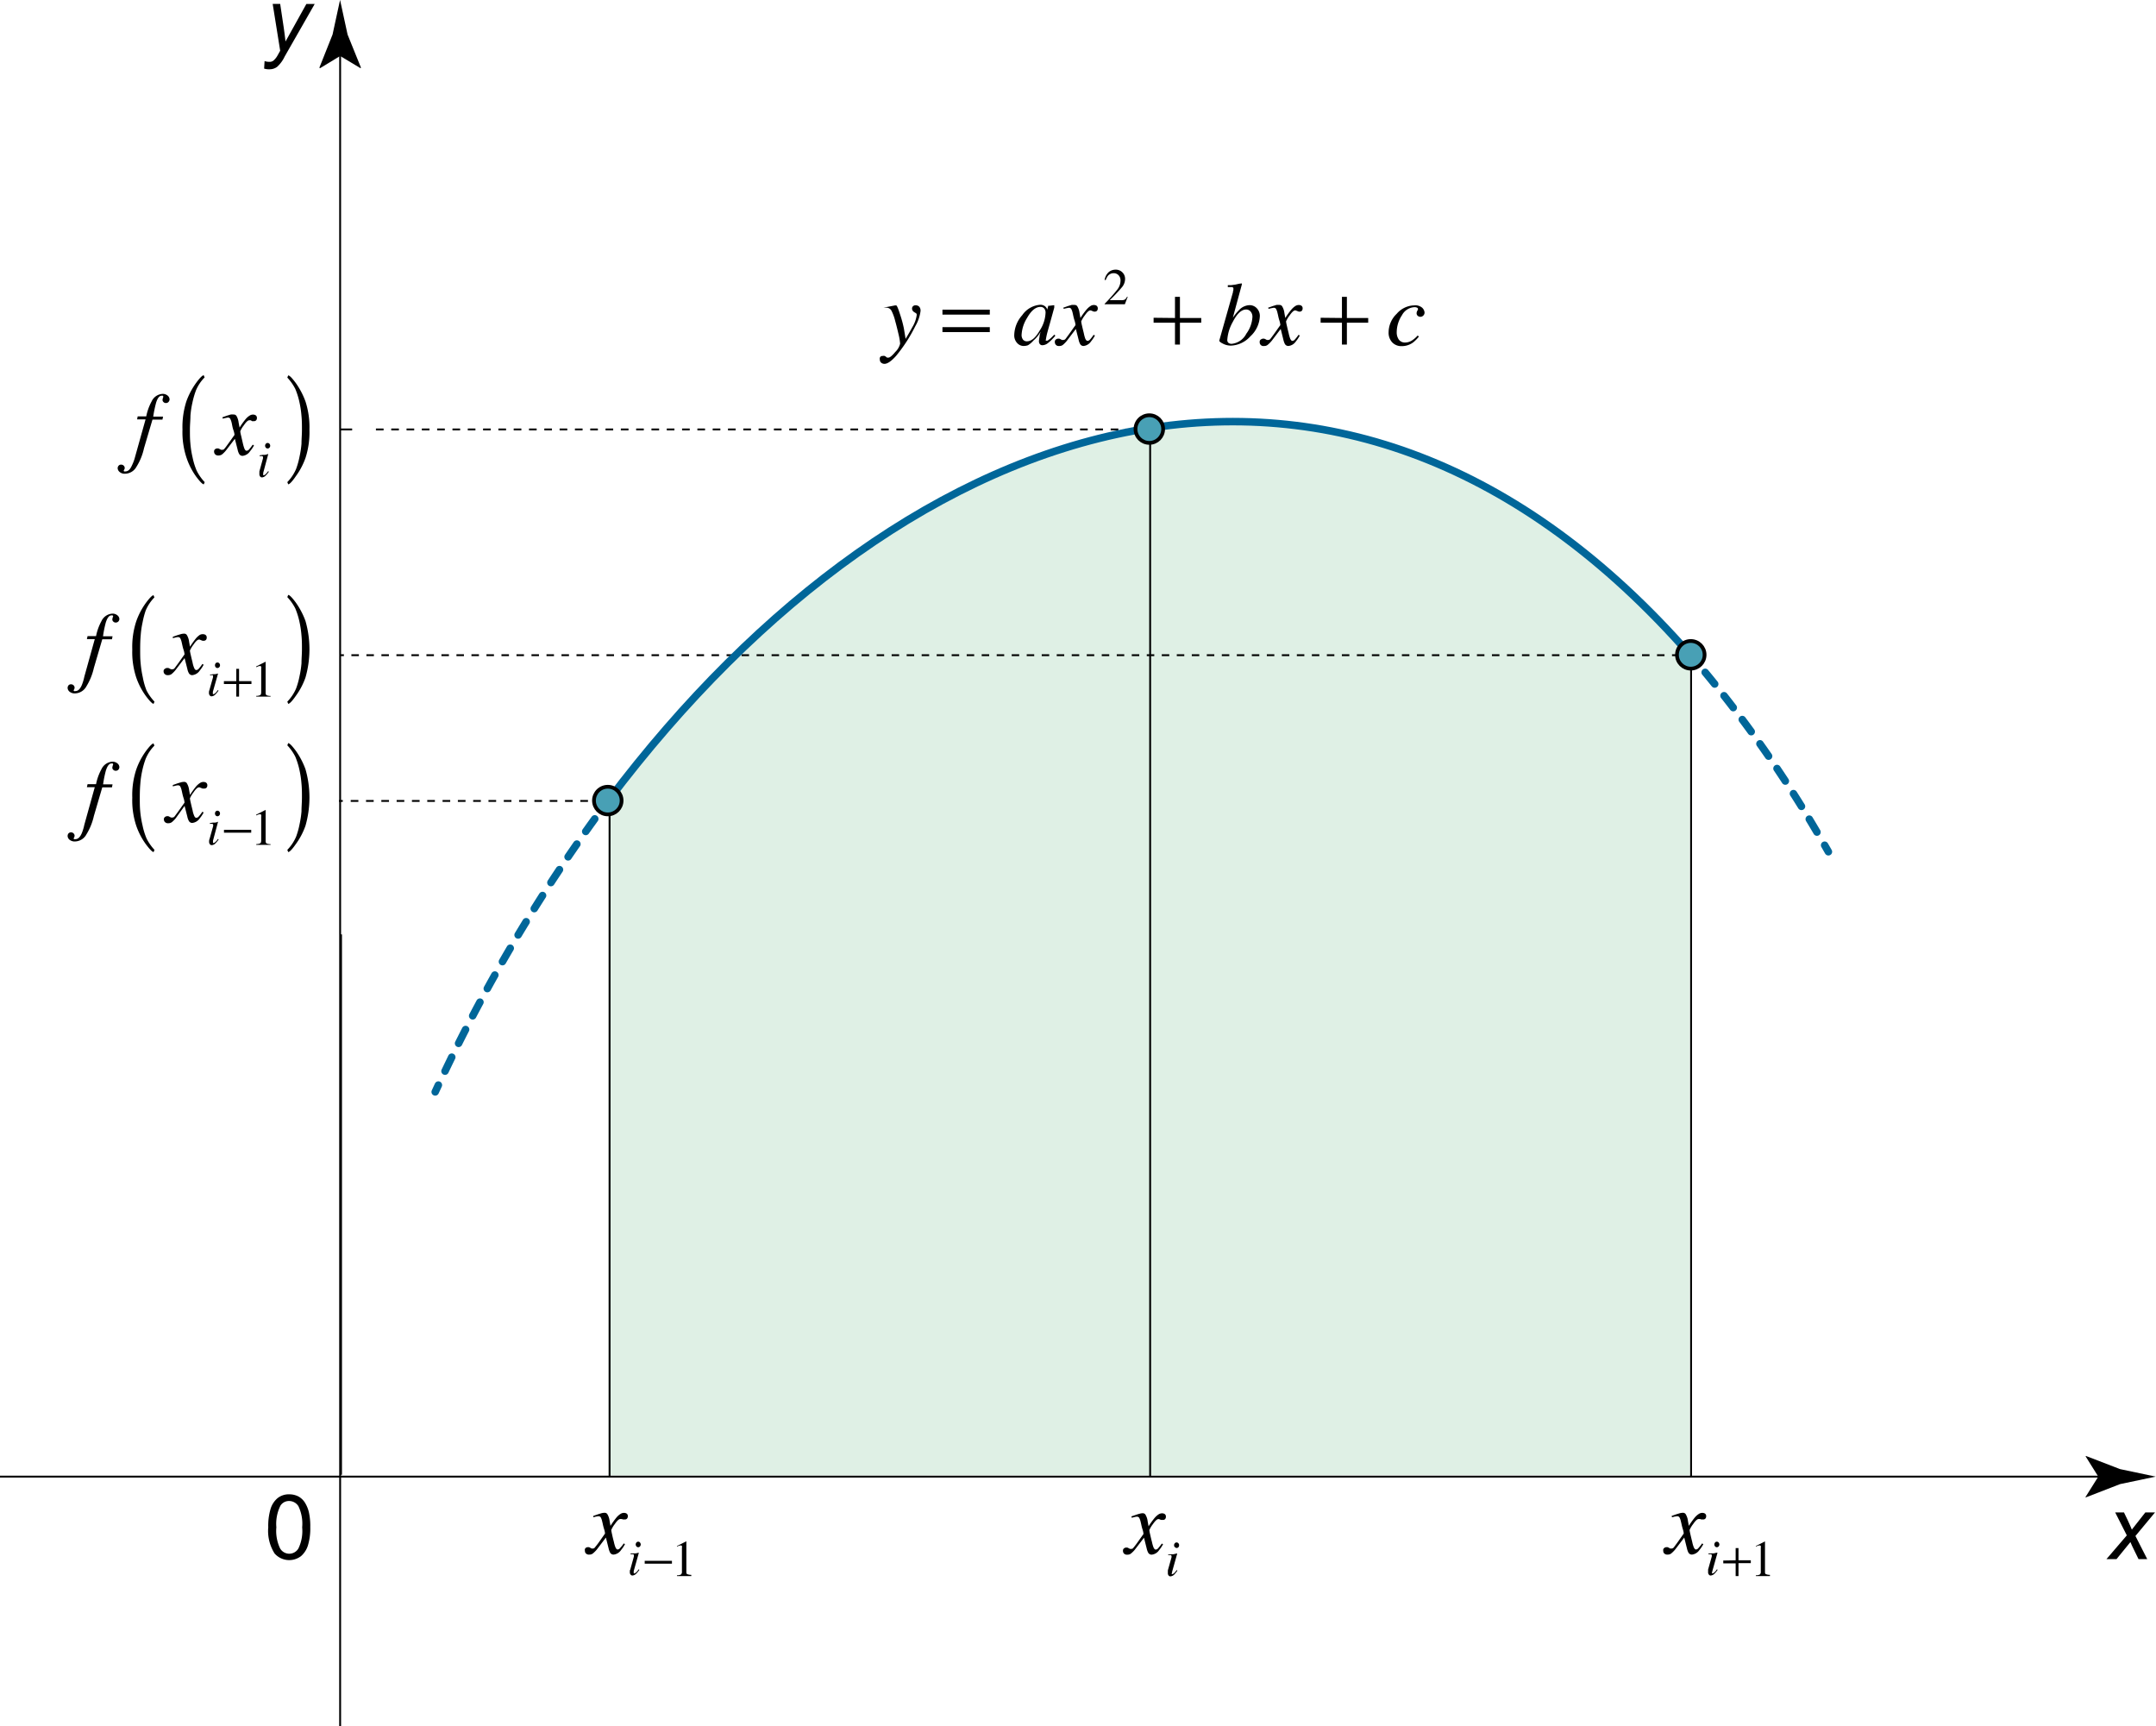 <svg id="Layer_1" data-name="Layer 1" xmlns="http://www.w3.org/2000/svg" viewBox="0 0 287.33 230"><defs><style>.cls-1{fill:#299951;opacity:0.15;isolation:isolate;}.cls-2{fill:#131312;}.cls-10,.cls-3,.cls-4,.cls-5,.cls-6,.cls-7,.cls-8,.cls-9{fill:none;}.cls-11,.cls-4,.cls-5,.cls-6,.cls-7{stroke:#000;}.cls-4,.cls-5,.cls-6,.cls-7{stroke-width:0.25px;}.cls-5,.cls-6,.cls-7{stroke-miterlimit:10;}.cls-6{stroke-dasharray:1.02 1.02;}.cls-7{stroke-dasharray:1 1;}.cls-10,.cls-8,.cls-9{stroke:#069;stroke-linecap:round;}.cls-9{stroke-dasharray:2 2;}.cls-10{stroke-dasharray:2.06 2.06;}.cls-11{fill:#48a0b5;stroke-width:0.5px;}</style></defs><path class="cls-1" d="M81.08,196.58V106.16l-.17.34C121.25,53,179.58,35.09,225.14,87.14l.06,0V196.54"/><path class="cls-2" d="M45.42,196.75"/><line class="cls-3" x1="72.33" y1="196.83" x2="73.33" y2="196.83"/><line class="cls-4" y1="196.75" x2="281.03" y2="196.75"/><path d="M279.64,196.75l-1.69-2.7L278,194l4.54,1.75,4.75,1-4.75,1L278,199.51l-.09,0Z"/><line class="cls-4" x1="45.33" y1="230" x2="45.33" y2="6.11"/><path d="M45.33,7.46,42.63,9.1,42.57,9l1.75-4.4c.34-1.54.67-3.07,1-4.61l1,4.61L48.1,9l-.05.09Z"/><path class="cls-5" d="M45.38,57.22h1.55"/><path class="cls-6" d="M50.1,57.22h100"/><path class="cls-5" d="M151.66,57.22h1.55"/><path class="cls-5" d="M45.45,196.5v-72"/><path class="cls-5" d="M81.24,196.75V106.32"/><path class="cls-5" d="M153.28,196.67V57"/><path class="cls-5" d="M225.37,196.71V87.32"/><path class="cls-5" d="M45.33,87.3h.5"/><path class="cls-7" d="M46.83,87.3H224.5"/><path class="cls-5" d="M225,87.3h.5"/><path class="cls-8" d="M225.3,87.31l.66.75"/><path class="cls-9" d="M227.25,89.59a161.52,161.52,0,0,1,15.41,22.16"/><path class="cls-8" d="M243.17,112.62c.16.29.33.58.5.87"/><path class="cls-8" d="M81.07,106.67c40.35-53.55,98.67-71.42,144.23-19.36"/><path class="cls-8" d="M58,145.49l.42-.91"/><path class="cls-10" d="M59.31,142.72a215.36,215.36,0,0,1,20.55-34.43"/><path class="cls-8" d="M80.47,107.47l.6-.8"/><circle class="cls-11" cx="153.17" cy="57.17" r="1.84"/><path class="cls-5" d="M45.17,106.72h.51"/><path class="cls-6" d="M46.74,106.72H80"/><path class="cls-5" d="M80.52,106.72H81"/><circle class="cls-11" cx="225.33" cy="87.25" r="1.84"/><circle class="cls-11" cx="81" cy="106.67" r="1.84"/><path d="M78.06,206.25a.46.46,0,0,1,.28-.1l.14,0a.71.71,0,0,1,.16.07l.2.11.08,0H79a.31.31,0,0,0,.22-.07s.19-.22.41-.51.47-.66,1-1.41c0,0,0-.23-.13-.63s-.17-.72-.25-1a1.83,1.83,0,0,0-.2-.55.37.37,0,0,0-.33-.13l-.32.05-.33.09,0-.18.65-.23.47-.14a1.81,1.81,0,0,1,.36-.05.44.44,0,0,1,.37.15,2.19,2.19,0,0,1,.32.92l.12.67a11.14,11.14,0,0,1,.82-1.14,2.38,2.38,0,0,1,.5-.44.86.86,0,0,1,.45-.15.73.73,0,0,1,.32.06.39.39,0,0,1,.22.4.45.45,0,0,1-.11.31.4.4,0,0,1-.29.11l-.12,0-.12,0-.16-.06-.12,0a.18.18,0,0,0-.09,0c-.17,0-.42.22-.73.68a3.31,3.31,0,0,0-.47.79,5.57,5.57,0,0,0,.11.57q.1.48.24,1a4.39,4.39,0,0,0,.2.7c.09.21.19.32.3.32a.44.44,0,0,0,.32-.18,5.41,5.41,0,0,0,.5-.63l.16.1a4.59,4.59,0,0,1-.52.78,1.35,1.35,0,0,1-1,.61.53.53,0,0,1-.47-.28,2.29,2.29,0,0,1-.19-.54l-.36-1.45-1.2,1.58A3.93,3.93,0,0,1,79,207a.77.77,0,0,1-.47.14.55.55,0,0,1-.51-.23.58.58,0,0,1-.07-.3A.34.34,0,0,1,78.06,206.25Z"/><path d="M85.14,206.9a0,0,0,0,1,0,0l-.68,2.42a.92.92,0,0,0,0,.23.29.29,0,0,0,0,.09.09.09,0,0,0,.08,0c.08,0,.18-.07.31-.2s.17-.2.27-.34l.09.07,0,0a3.32,3.32,0,0,1-.42.51.81.81,0,0,1-.51.25.29.29,0,0,1-.24-.13.4.4,0,0,1-.1-.28c0-.07,0-.13,0-.18s0-.12.06-.21l.48-1.74s0,0,0-.08a.13.13,0,0,0,0-.06q0-.13-.09-.15a1.33,1.33,0,0,0-.35,0v-.12l.4,0,.25,0a2.65,2.65,0,0,0,.3-.06A.42.42,0,0,1,85.14,206.9Zm-.32-.85a.39.39,0,0,1,0-.52.27.27,0,0,1,.23-.11.28.28,0,0,1,.24.11.39.39,0,0,1,0,.52.3.3,0,0,1-.24.11A.3.3,0,0,1,84.82,206.05Z"/><rect x="85.92" y="207.97" width="3.63" height="0.38"/><path d="M91.47,205.34s0,0,0,0v4.08c0,.17,0,.28.14.33a1.3,1.3,0,0,0,.52.09V210H90.22v-.1a1.12,1.12,0,0,0,.54-.11.5.5,0,0,0,.12-.4v-3.14a.52.52,0,0,0,0-.24c0-.06-.08-.09-.17-.09a.8.8,0,0,0-.23.05,1.56,1.56,0,0,0-.26.11V206l1.24-.63h0Z"/><path d="M15.79,102.54a.47.47,0,0,1-.36.16.43.43,0,0,1-.33-.13.38.38,0,0,1-.13-.3,1.52,1.52,0,0,1,.11-.4.17.17,0,0,0-.07-.14.3.3,0,0,0-.16,0c-.3,0-.54.32-.74.94a14.69,14.69,0,0,0-.37,1.84H15l-.08.4H13.63l-1.12,3.82a8,8,0,0,1-1,2.46,1.78,1.78,0,0,1-1.53.93,1.07,1.07,0,0,1-.7-.22.69.69,0,0,1-.27-.51.57.57,0,0,1,.11-.33.41.41,0,0,1,.34-.15.45.45,0,0,1,.34.13.43.43,0,0,1,.14.32.49.49,0,0,1-.06.22.37.37,0,0,0-.06.15.09.09,0,0,0,.06.08.34.34,0,0,0,.18,0c.33,0,.61-.26.84-.79a6.53,6.53,0,0,0,.34-1.13l1.39-5H11.58l.09-.4H12.8a7,7,0,0,1,.72-2,1.72,1.72,0,0,1,1.47-1,1,1,0,0,1,.66.23.66.66,0,0,1,.26.52A.6.6,0,0,1,15.79,102.54Z"/><path d="M22,108.85a.48.48,0,0,1,.29-.1l.14,0,.15.07.21.11a.13.13,0,0,0,.08,0h.08a.32.32,0,0,0,.23-.07c.05,0,.19-.22.41-.51s.47-.66,1-1.4c0,0,0-.24-.13-.63s-.18-.73-.25-1a2,2,0,0,0-.2-.55.37.37,0,0,0-.33-.13,1.73,1.73,0,0,0-.32.06l-.33.08,0-.18.65-.23.47-.14a1.81,1.81,0,0,1,.36-.05.44.44,0,0,1,.37.15,2.19,2.19,0,0,1,.32.92l.12.67a11.14,11.14,0,0,1,.82-1.14,2.38,2.38,0,0,1,.5-.44.8.8,0,0,1,.44-.15.78.78,0,0,1,.33.06.41.41,0,0,1,.22.4.43.43,0,0,1-.11.31.42.42,0,0,1-.29.11H27l-.13-.05-.15-.06-.12-.05a.18.18,0,0,0-.09,0c-.17,0-.42.22-.73.68a3.54,3.54,0,0,0-.47.79,5.08,5.08,0,0,0,.11.57q.11.48.24,1a3.32,3.32,0,0,0,.2.7c.08.22.19.32.3.32a.46.46,0,0,0,.32-.17,5.77,5.77,0,0,0,.49-.64l.17.1a4.59,4.59,0,0,1-.52.78,1.37,1.37,0,0,1-1,.61.51.51,0,0,1-.46-.28,1.91,1.91,0,0,1-.19-.54l-.37-1.45L23.44,109a3.49,3.49,0,0,1-.54.55.79.79,0,0,1-.47.14.55.55,0,0,1-.51-.23.58.58,0,0,1-.08-.3A.36.36,0,0,1,22,108.85Z"/><path d="M29.06,109.5s0,0,0,0L28.39,112a1.3,1.3,0,0,0,0,.23.15.15,0,0,0,0,.09.09.09,0,0,0,.08,0c.08,0,.18-.07.31-.2s.16-.19.27-.34l.09.07,0,0a3.32,3.32,0,0,1-.42.51.76.76,0,0,1-.51.25.27.27,0,0,1-.24-.13.4.4,0,0,1-.1-.28.81.81,0,0,1,0-.17s0-.12.05-.22l.49-1.74s0,0,0-.07a.2.2,0,0,0,0-.07.14.14,0,0,0-.09-.15,1.33,1.33,0,0,0-.35,0v-.11l.4-.06.24,0a1.55,1.55,0,0,0,.31-.06C29,109.5,29.05,109.49,29.06,109.5Zm-.32-.85a.42.42,0,0,1,0-.52.32.32,0,0,1,.48,0,.35.35,0,0,1,.1.26.34.34,0,0,1-.1.26.32.32,0,0,1-.48,0Z"/><rect x="29.85" y="110.57" width="3.63" height="0.38"/><path d="M35.4,107.94v4.12c0,.17.05.29.14.33a1.38,1.38,0,0,0,.52.09v.09H34.15v-.1a1.15,1.15,0,0,0,.54-.11c.08-.06.12-.19.12-.4v-3.13a.54.54,0,0,0,0-.25.18.18,0,0,0-.18-.09.82.82,0,0,0-.22.05l-.27.11v-.1l1.25-.63h0Z"/><path d="M20.59,113.24l-.12.29c-.16,0-.5-.34-1-1a9.34,9.34,0,0,1-1.3-2.47,10.7,10.7,0,0,1-.54-3.76,10.9,10.9,0,0,1,.53-3.77,9.51,9.51,0,0,1,1.3-2.47c.51-.68.84-1,1-1l.12.29a5.55,5.55,0,0,0-1.16,1.74,11,11,0,0,0-.47,1.64,11.63,11.63,0,0,0-.25,1.73c-.05.55-.07,1.16-.07,1.85s0,1.22.06,1.82A13.87,13.87,0,0,0,19,110a9.05,9.05,0,0,0,.54,1.74A6.48,6.48,0,0,0,20.59,113.24Z"/><path d="M38.41,113.53l-.12-.29a5.75,5.75,0,0,0,1.17-1.75,10.37,10.37,0,0,0,.46-1.65,12.84,12.84,0,0,0,.26-1.72c0-.6.06-1.22.06-1.85s0-1.21-.06-1.83a13,13,0,0,0-.28-1.88,10,10,0,0,0-.55-1.75,6.56,6.56,0,0,0-1.06-1.5l.12-.29c.17,0,.5.33,1,1a10.28,10.28,0,0,1,1.3,2.47,13.67,13.67,0,0,1,0,7.54,9.43,9.43,0,0,1-1.3,2.46C38.92,113.19,38.58,113.53,38.41,113.53Z"/><path d="M149.81,206.3a.53.53,0,0,1,.28-.1l.14,0,.16.07.2.11.08,0h.09a.31.31,0,0,0,.22-.07c.05-.05.19-.22.41-.51s.47-.66,1-1.4c0,0,0-.24-.13-.63s-.17-.73-.25-1a2,2,0,0,0-.2-.55.37.37,0,0,0-.33-.13,1.73,1.73,0,0,0-.32.06l-.33.08-.05-.18.65-.22a4,4,0,0,1,.47-.14,1.34,1.34,0,0,1,.36-.06.44.44,0,0,1,.37.15,2.25,2.25,0,0,1,.32.93l.12.66a10.73,10.73,0,0,1,.82-1.13,2.47,2.47,0,0,1,.5-.45.86.86,0,0,1,.45-.15.73.73,0,0,1,.32.06.4.4,0,0,1,.22.4.43.43,0,0,1-.11.31.36.36,0,0,1-.29.11h-.12l-.12,0-.16-.06-.12-.05-.09,0c-.17,0-.42.23-.73.68a3.54,3.54,0,0,0-.47.79,5.08,5.08,0,0,0,.11.57c.07.32.15.67.24,1a4.61,4.61,0,0,0,.2.71c.09.21.19.31.3.31a.43.43,0,0,0,.32-.17c.11-.12.28-.33.5-.63l.16.09a4.59,4.59,0,0,1-.52.78,1.35,1.35,0,0,1-1,.61.53.53,0,0,1-.47-.28,2.29,2.29,0,0,1-.19-.54l-.36-1.44-1.2,1.57a3.43,3.43,0,0,1-.55.55.71.71,0,0,1-.47.14.53.53,0,0,1-.51-.23.54.54,0,0,1-.07-.29A.36.36,0,0,1,149.81,206.3Z"/><path d="M156.89,207a0,0,0,0,1,0,0l-.68,2.42c0,.13-.05.21-.05.23a.24.24,0,0,0,0,.09s0,0,.08,0,.18-.07.31-.2a3.09,3.09,0,0,0,.27-.34l.09.08,0,0a4.16,4.16,0,0,1-.42.52.79.79,0,0,1-.51.24.29.29,0,0,1-.24-.12.43.43,0,0,1-.1-.29c0-.07,0-.12,0-.17s0-.12,0-.22l.49-1.74s0-.05,0-.07a.17.17,0,0,0,0-.07.14.14,0,0,0-.09-.15,1.33,1.33,0,0,0-.35,0v-.11l.4,0,.25,0,.3-.06A.55.55,0,0,1,156.89,207Zm-.32-.84a.37.37,0,0,1-.1-.26.36.36,0,0,1,.1-.27.3.3,0,0,1,.23-.11.32.32,0,0,1,.24.11.36.36,0,0,1,.1.27.35.35,0,0,1-.1.26.31.31,0,0,1-.24.1A.29.29,0,0,1,156.57,206.11Z"/><path d="M22.47,53.54a.43.43,0,0,1-.35.16.42.42,0,0,1-.33-.13.38.38,0,0,1-.13-.3,1.52,1.52,0,0,1,.11-.4.19.19,0,0,0-.08-.14.25.25,0,0,0-.16,0c-.29,0-.54.32-.73.94a16.26,16.26,0,0,0-.38,1.84h1.31l-.08.4H20.32l-1.13,3.82a7.75,7.75,0,0,1-1,2.46,1.78,1.78,0,0,1-1.53.93,1,1,0,0,1-.7-.22.7.7,0,0,1-.28-.51.52.52,0,0,1,.12-.33.41.41,0,0,1,.34-.15.47.47,0,0,1,.34.13.43.43,0,0,1,.14.32.4.4,0,0,1-.07.22.37.37,0,0,0-.06.15s0,.06.07.08a.31.31,0,0,0,.17,0c.34,0,.62-.26.85-.79A5.84,5.84,0,0,0,18,60.88l1.4-5H18.27l.08-.4h1.14a7,7,0,0,1,.72-2,1.71,1.71,0,0,1,1.46-1,1,1,0,0,1,.67.23.69.69,0,0,1,.26.52A.55.55,0,0,1,22.47,53.54Z"/><path d="M28.67,59.85a.48.48,0,0,1,.29-.1l.14,0,.15.07.21.11a.11.11,0,0,0,.08,0h.08a.33.33,0,0,0,.23-.07,5.61,5.61,0,0,0,.4-.51c.15-.2.48-.66,1-1.4,0,0,0-.24-.14-.63s-.17-.73-.24-1a2.34,2.34,0,0,0-.2-.55.37.37,0,0,0-.33-.13l-.32.06-.33.08-.05-.18.65-.23.46-.14a2,2,0,0,1,.37,0,.45.45,0,0,1,.37.15,2.21,2.21,0,0,1,.31.92l.13.67a9.76,9.76,0,0,1,.82-1.14,2.16,2.16,0,0,1,.5-.44.8.8,0,0,1,.44-.15.73.73,0,0,1,.32.06.4.4,0,0,1,.23.4.43.43,0,0,1-.11.31.42.42,0,0,1-.29.11h-.12l-.13,0L33.43,56l-.12,0a.18.18,0,0,0-.09,0c-.18,0-.42.22-.73.68a3.13,3.13,0,0,0-.47.79,3.37,3.37,0,0,0,.11.57l.23,1a5.31,5.31,0,0,0,.2.7c.09.22.19.32.31.32a.48.48,0,0,0,.32-.17,7.38,7.38,0,0,0,.49-.64l.17.1a4.59,4.59,0,0,1-.53.78,1.35,1.35,0,0,1-1,.61.51.51,0,0,1-.46-.28,1.91,1.91,0,0,1-.19-.54l-.37-1.45L30.13,60a3.49,3.49,0,0,1-.54.55.82.82,0,0,1-.47.14.55.55,0,0,1-.51-.23.58.58,0,0,1-.08-.3A.36.36,0,0,1,28.67,59.85Z"/><path d="M35.75,60.5l0,0L35.08,63a2,2,0,0,0,0,.23.16.16,0,0,0,0,.09.08.08,0,0,0,.08,0c.08,0,.18-.07.3-.2a3,3,0,0,0,.28-.34l.09.07,0,0a3.32,3.32,0,0,1-.42.51.73.73,0,0,1-.5.25.3.3,0,0,1-.25-.13.45.45,0,0,1-.09-.28.81.81,0,0,1,0-.17s0-.12,0-.22l.48-1.74a.25.25,0,0,0,0-.07s0,0,0-.07a.14.14,0,0,0-.09-.15,1.37,1.37,0,0,0-.36,0v-.11l.41-.06.24,0a1.55,1.55,0,0,0,.31-.06A.38.38,0,0,1,35.75,60.5Zm-.32-.85a.39.39,0,0,1,0-.52.32.32,0,0,1,.48,0,.4.4,0,0,1,.1.26.38.38,0,0,1-.1.26.32.32,0,0,1-.48,0Z"/><path d="M27.28,64.24l-.12.29c-.17,0-.5-.34-1-1A9.34,9.34,0,0,1,24.86,61a10.7,10.7,0,0,1-.54-3.76,11.17,11.17,0,0,1,.52-3.77A9.85,9.85,0,0,1,26.15,51c.5-.68.84-1,1-1l.12.29a5.37,5.37,0,0,0-1.16,1.74,11,11,0,0,0-.47,1.64,11.72,11.72,0,0,0-.26,1.73c0,.55-.07,1.16-.07,1.85s0,1.22.06,1.82a12.68,12.68,0,0,0,.3,1.9,9.05,9.05,0,0,0,.54,1.74A6.19,6.19,0,0,0,27.28,64.24Z"/><path d="M38.41,64.53l-.12-.29a5.75,5.75,0,0,0,1.17-1.75,10.37,10.37,0,0,0,.46-1.65,12.84,12.84,0,0,0,.26-1.72c0-.6.06-1.22.06-1.85s0-1.21-.06-1.83a13,13,0,0,0-.28-1.88,10,10,0,0,0-.55-1.75,6.56,6.56,0,0,0-1.06-1.5l.12-.29c.17,0,.5.33,1,1a10.28,10.28,0,0,1,1.3,2.47,11.14,11.14,0,0,1,.53,3.77A11.14,11.14,0,0,1,40.72,61a9.43,9.43,0,0,1-1.3,2.46C38.92,64.19,38.58,64.53,38.41,64.53Z"/><path d="M221.81,206.25a.46.46,0,0,1,.28-.1l.14,0a.71.71,0,0,1,.16.07l.2.11.08,0h.09a.31.31,0,0,0,.22-.07c.05,0,.19-.22.41-.51s.47-.66,1-1.41c0,0,0-.23-.13-.63s-.17-.72-.25-1a1.83,1.83,0,0,0-.2-.55.37.37,0,0,0-.33-.13l-.32.05-.33.09-.05-.18.65-.23.47-.14a1.81,1.81,0,0,1,.36-.05.44.44,0,0,1,.37.15,2.19,2.19,0,0,1,.32.92l.12.67a11.14,11.14,0,0,1,.82-1.14,2.38,2.38,0,0,1,.5-.44.86.86,0,0,1,.45-.15.73.73,0,0,1,.32.06.39.39,0,0,1,.22.4.45.45,0,0,1-.11.31.4.4,0,0,1-.29.11l-.12,0-.12,0-.16-.06-.12,0a.18.18,0,0,0-.09,0c-.17,0-.42.22-.73.68a3.31,3.31,0,0,0-.47.79,5.57,5.57,0,0,0,.11.57q.11.48.24,1a4.39,4.39,0,0,0,.2.7c.09.21.19.32.3.32a.44.44,0,0,0,.32-.18,5.41,5.41,0,0,0,.5-.63l.16.1a4.59,4.59,0,0,1-.52.78,1.37,1.37,0,0,1-1,.61.53.53,0,0,1-.47-.28,2.29,2.29,0,0,1-.19-.54l-.36-1.45-1.2,1.58a3.93,3.93,0,0,1-.55.55.77.77,0,0,1-.47.14.55.55,0,0,1-.51-.23.58.58,0,0,1-.07-.3A.34.34,0,0,1,221.81,206.25Z"/><path d="M228.89,206.9a0,0,0,0,1,0,0l-.68,2.42a2,2,0,0,0-.05.23.29.29,0,0,0,0,.09.09.09,0,0,0,.08,0c.08,0,.18-.07.31-.2s.17-.2.27-.34l.09.07,0,0a3.32,3.32,0,0,1-.42.51.81.81,0,0,1-.51.25.29.29,0,0,1-.24-.13.4.4,0,0,1-.1-.28c0-.07,0-.13,0-.18l0-.21.49-1.74s0,0,0-.08a.13.13,0,0,0,0-.06q0-.13-.09-.15a1.33,1.33,0,0,0-.35,0v-.12l.4,0,.25,0a2.65,2.65,0,0,0,.3-.06A.42.42,0,0,1,228.89,206.9Zm-.32-.85a.39.39,0,0,1,0-.52.27.27,0,0,1,.23-.11.29.29,0,0,1,.24.11.39.39,0,0,1,0,.52.32.32,0,0,1-.24.11A.3.3,0,0,1,228.57,206.05Z"/><path d="M231.31,207.9v-1.63h.38v1.63h1.64v.38h-1.64V210h-.38v-1.69h-1.65v-.38Z"/><path d="M235.22,205.34s0,0,0,0v4.08c0,.17,0,.28.14.33a1.3,1.3,0,0,0,.52.09V210H234v-.1a1.12,1.12,0,0,0,.54-.11.5.5,0,0,0,.12-.4v-3.14a.52.52,0,0,0,0-.24c0-.06-.08-.09-.17-.09a.8.8,0,0,0-.23.05,1.56,1.56,0,0,0-.26.11V206l1.24-.63h0Z"/><path d="M15.79,82.79a.47.47,0,0,1-.36.16.43.43,0,0,1-.33-.13.38.38,0,0,1-.13-.3,1.52,1.52,0,0,1,.11-.4A.17.17,0,0,0,15,82a.3.3,0,0,0-.16,0c-.3,0-.54.32-.74.94a14.69,14.69,0,0,0-.37,1.84H15l-.08.4H13.63l-1.12,3.82a8,8,0,0,1-1,2.46,1.78,1.78,0,0,1-1.53.93,1.07,1.07,0,0,1-.7-.22.69.69,0,0,1-.27-.51.57.57,0,0,1,.11-.33.41.41,0,0,1,.34-.15.45.45,0,0,1,.34.13.43.43,0,0,1,.14.32.49.49,0,0,1-.06.22.37.37,0,0,0-.06.15.09.09,0,0,0,.06.08.34.34,0,0,0,.18,0c.33,0,.61-.26.84-.79a6.53,6.53,0,0,0,.34-1.13l1.39-5H11.58l.09-.4H12.8a7,7,0,0,1,.72-2,1.72,1.72,0,0,1,1.47-1,1,1,0,0,1,.66.23.66.66,0,0,1,.26.52A.6.6,0,0,1,15.79,82.79Z"/><path d="M22,89.1a.48.48,0,0,1,.29-.1l.14,0,.15.07.21.11a.13.13,0,0,0,.08,0h.08a.32.32,0,0,0,.23-.07c.05,0,.19-.22.41-.51s.47-.66,1-1.4c0,0,0-.24-.13-.63s-.18-.73-.25-1a2,2,0,0,0-.2-.55.37.37,0,0,0-.33-.13,1.73,1.73,0,0,0-.32.06l-.33.08,0-.18.65-.23.47-.14a1.81,1.81,0,0,1,.36-.05.44.44,0,0,1,.37.15,2.19,2.19,0,0,1,.32.92l.12.67a11.14,11.14,0,0,1,.82-1.14,2.38,2.38,0,0,1,.5-.44A.8.8,0,0,1,27,84.5a.78.78,0,0,1,.33.06.41.41,0,0,1,.22.4.43.43,0,0,1-.11.31.42.42,0,0,1-.29.11H27l-.13-.05-.15-.06-.12-.05a.18.18,0,0,0-.09,0c-.17,0-.42.22-.73.68a3.54,3.54,0,0,0-.47.79,5.08,5.08,0,0,0,.11.57q.11.48.24,1a3.32,3.32,0,0,0,.2.7c.08.22.19.32.3.32a.46.46,0,0,0,.32-.17,5.77,5.77,0,0,0,.49-.64l.17.1a4.59,4.59,0,0,1-.52.78,1.37,1.37,0,0,1-1,.61.51.51,0,0,1-.46-.28,1.91,1.91,0,0,1-.19-.54l-.37-1.45-1.2,1.58a3.49,3.49,0,0,1-.54.55.79.79,0,0,1-.47.14.55.55,0,0,1-.51-.23.58.58,0,0,1-.08-.3A.36.36,0,0,1,22,89.1Z"/><path d="M29.06,89.75s0,0,0,0l-.69,2.42a1.3,1.3,0,0,0,0,.23.15.15,0,0,0,0,.09.09.09,0,0,0,.08,0c.08,0,.18-.07.31-.2s.16-.19.27-.34l.09.07,0,0a3.32,3.32,0,0,1-.42.51.76.76,0,0,1-.51.25.27.27,0,0,1-.24-.13.4.4,0,0,1-.1-.28.81.81,0,0,1,0-.17s0-.12.05-.22l.49-1.74s0,0,0-.07a.2.2,0,0,0,0-.07.14.14,0,0,0-.09-.15A1.33,1.33,0,0,0,28,90v-.11l.4-.06.24,0a1.55,1.55,0,0,0,.31-.06C29,89.75,29.05,89.74,29.06,89.75Zm-.32-.85a.42.42,0,0,1,0-.52.32.32,0,0,1,.48,0,.35.35,0,0,1,.1.26.34.34,0,0,1-.1.26.32.32,0,0,1-.48,0Z"/><path d="M31.49,90.76V89.12h.37v1.64h1.65v.38H31.86v1.68h-.37V91.14H29.84v-.38Z"/><path d="M35.4,88.19v4.12c0,.17.05.29.14.33a1.38,1.38,0,0,0,.52.09v.09H34.15v-.1a1.15,1.15,0,0,0,.54-.11c.08-.06.12-.19.12-.4V89.08a.54.54,0,0,0,0-.25.18.18,0,0,0-.18-.09.82.82,0,0,0-.22.05l-.27.11v-.1l1.25-.63h0Z"/><path d="M20.59,93.49l-.12.29c-.16,0-.5-.34-1-1a9.34,9.34,0,0,1-1.3-2.47,10.7,10.7,0,0,1-.54-3.76,10.9,10.9,0,0,1,.53-3.77,9.51,9.51,0,0,1,1.3-2.47c.51-.68.84-1,1-1l.12.29a5.55,5.55,0,0,0-1.16,1.74A11,11,0,0,0,19,82.94a11.63,11.63,0,0,0-.25,1.73c-.05.55-.07,1.16-.07,1.85s0,1.22.06,1.82a13.87,13.87,0,0,0,.29,1.9A9.05,9.05,0,0,0,19.53,92,6.48,6.48,0,0,0,20.59,93.49Z"/><path d="M38.41,93.78l-.12-.29a5.75,5.75,0,0,0,1.17-1.75,10.37,10.37,0,0,0,.46-1.65,12.84,12.84,0,0,0,.26-1.72c0-.6.06-1.22.06-1.85s0-1.21-.06-1.83a13,13,0,0,0-.28-1.88,10,10,0,0,0-.55-1.75,6.56,6.56,0,0,0-1.06-1.5l.12-.29c.17,0,.5.33,1,1a10.28,10.28,0,0,1,1.3,2.47,13.67,13.67,0,0,1,0,7.54,9.43,9.43,0,0,1-1.3,2.46C38.92,93.44,38.58,93.78,38.41,93.78Z"/><path d="M280.73,207.74l2.71-3.16-1.55-3.06h1.17l.53,1.1c.19.42.37.81.52,1.19l1.8-2.29h1.29l-2.61,3.14,1.57,3.08H285l-.62-1.27c-.14-.27-.29-.6-.46-1l-1.85,2.27Z"/><path d="M35.2,9.14l.06-1a2.08,2.08,0,0,0,.64.1.82.82,0,0,0,.52-.15A2.45,2.45,0,0,0,37,7.37l.34-.61-1-6.24h1l.47,3.14c.09.62.17,1.24.24,1.87l2.78-5h1.11l-4,7a4.38,4.38,0,0,1-1,1.37,1.66,1.66,0,0,1-1,.33A2.18,2.18,0,0,1,35.2,9.14Z"/><path d="M35.75,203.5a7.86,7.86,0,0,1,.31-2.45,3,3,0,0,1,.93-1.43,2.38,2.38,0,0,1,1.56-.51,2.6,2.6,0,0,1,1.21.28,2.36,2.36,0,0,1,.86.8,4.29,4.29,0,0,1,.54,1.28,8.45,8.45,0,0,1,.19,2,7.79,7.79,0,0,1-.31,2.44,3.11,3.11,0,0,1-.93,1.44A2.6,2.6,0,0,1,36.6,207,5.61,5.61,0,0,1,35.75,203.5Zm1.08,0a5.4,5.4,0,0,0,.5,2.82,1.41,1.41,0,0,0,2.44,0,5.34,5.34,0,0,0,.5-2.81,5.4,5.4,0,0,0-.5-2.82,1.47,1.47,0,0,0-1.23-.69,1.34,1.34,0,0,0-1.16.61A5.39,5.39,0,0,0,36.83,203.5Z"/><path d="M117.31,47.56a.41.41,0,0,1,.34-.13.51.51,0,0,1,.25,0,1.11,1.11,0,0,1,.24.16l.08.06.08,0h.1c.19,0,.5-.25.92-.76a2.26,2.26,0,0,0,.64-1.1,8,8,0,0,0-.22-1.29c-.15-.64-.29-1.21-.43-1.7a6.17,6.17,0,0,0-.52-1.43.79.79,0,0,0-.7-.38H118l-.29,0V41l1.59-.31h.13c.1,0,.28.43.56,1.32a14.66,14.66,0,0,1,.47,1.75l.23,1.39c.41-.68.71-1.21.91-1.58a4.18,4.18,0,0,0,.56-1.52.48.48,0,0,0,0-.2.28.28,0,0,0-.16-.16l-.1-.06a.93.93,0,0,1-.22-.17.5.5,0,0,1-.13-.35.41.41,0,0,1,.12-.3.45.45,0,0,1,.35-.13.65.65,0,0,1,.48.18.79.79,0,0,1,.18.59,5.36,5.36,0,0,1-.69,2,21,21,0,0,1-1.17,2.06,20.54,20.54,0,0,1-1.4,1.91c-.63.7-1.14,1.06-1.55,1.06a.68.68,0,0,1-.43-.15.49.49,0,0,1-.18-.4A.47.47,0,0,1,117.31,47.56Z"/><path d="M125.6,41.26h6.31v.66H125.6Zm0,2.33h6.31v.66H125.6Z"/><path d="M139.34,40.87a.89.89,0,0,1,.21.34l0,.08.13-.44,0-.1s0,0,.09,0l.67-.08s.06,0,.06,0a.08.08,0,0,1,0,.07l0,.12a1.11,1.11,0,0,1,0,.13l-.58,2.1c-.13.45-.24.85-.33,1.18a9,9,0,0,0-.21,1,.16.16,0,0,0,0,.12.21.21,0,0,0,.11,0,.41.41,0,0,0,.12,0l.15-.11.11-.08.11-.09.15-.14.38-.38.14.13a6.09,6.09,0,0,1-1,1,1.24,1.24,0,0,1-.73.28.42.42,0,0,1-.34-.15.6.6,0,0,1-.12-.38,3.54,3.54,0,0,1,.08-.6c0-.27.1-.49.15-.67a5.9,5.9,0,0,1-.35.52,4.07,4.07,0,0,1-.61.65A3.2,3.2,0,0,1,137,46a1.77,1.77,0,0,1-.58.1,1.17,1.17,0,0,1-.86-.39,1.48,1.48,0,0,1-.39-1.1A4.1,4.1,0,0,1,136.23,42a3.18,3.18,0,0,1,2.38-1.39A1,1,0,0,1,139.34,40.87Zm-.19.22a.66.66,0,0,0-.48-.2c-.64,0-1.24.49-1.79,1.47a4.67,4.67,0,0,0-.73,2.22,1,1,0,0,0,.2.69.67.67,0,0,0,.5.21c.59,0,1.16-.47,1.7-1.42a4.61,4.61,0,0,0,.79-2.35A.85.85,0,0,0,139.15,41.09Z"/><path d="M140.74,45.22a.56.56,0,0,1,.29-.1l.14,0,.15.07.21.11a.13.13,0,0,0,.08,0h.08a.32.32,0,0,0,.23-.07c.05,0,.19-.22.41-.51s.47-.66,1-1.4c0,0,0-.24-.13-.63s-.18-.73-.25-1a2,2,0,0,0-.2-.55.37.37,0,0,0-.33-.13l-.32.06-.33.08L141.7,41l.65-.23.47-.14a1.81,1.81,0,0,1,.36,0,.44.44,0,0,1,.37.15,2.19,2.19,0,0,1,.32.92l.12.67a9.74,9.74,0,0,1,.82-1.13,2.47,2.47,0,0,1,.5-.45.8.8,0,0,1,.44-.15.78.78,0,0,1,.33.06.42.42,0,0,1,.22.4.43.43,0,0,1-.11.31.38.38,0,0,1-.29.11h-.12l-.13-.05-.15-.06-.12-.05-.09,0c-.17,0-.42.23-.73.68a3.54,3.54,0,0,0-.47.79,5.08,5.08,0,0,0,.11.57q.11.48.24,1a4.92,4.92,0,0,0,.19.71c.09.21.2.31.31.31a.48.48,0,0,0,.32-.17,5.77,5.77,0,0,0,.49-.64l.17.1a4.59,4.59,0,0,1-.52.78,1.37,1.37,0,0,1-1,.61.51.51,0,0,1-.46-.28,1.91,1.91,0,0,1-.19-.54l-.37-1.45-1.2,1.58a3.49,3.49,0,0,1-.54.55.73.73,0,0,1-.47.14.51.51,0,0,1-.59-.52A.37.37,0,0,1,140.74,45.22Z"/><path d="M147.21,40.49a24.61,24.61,0,0,0,1.68-1.89,1.94,1.94,0,0,0,.44-1.17,1,1,0,0,0-.27-.77.9.9,0,0,0-.64-.26,1,1,0,0,0-.76.34,2.25,2.25,0,0,0-.3.57l-.15,0a1.79,1.79,0,0,1,.58-1.08,1.43,1.43,0,0,1,.87-.3,1.22,1.22,0,0,1,.92.36,1.19,1.19,0,0,1,.36.88,1.74,1.74,0,0,1-.39,1.07A23.47,23.47,0,0,1,147.89,40h1.56a1,1,0,0,0,.45-.08,1,1,0,0,0,.3-.38l.09,0-.38,1h-2.7v-.08Z"/><path d="M156.59,42.37V39.55h.66v2.82h2.84V43h-2.84v2.91h-.66V43h-2.85v-.66Z"/><path d="M164.32,38.92c0-.09,0-.16.05-.23a1.21,1.21,0,0,0,0-.18.4.4,0,0,0,0-.15.37.37,0,0,0-.18-.11l-.14,0-.42,0V38l.41,0,.6-.08.35-.08a3.15,3.15,0,0,1,.45-.07.09.09,0,0,1,.06,0,.08.08,0,0,1,0,.07v.07l-1.2,4.43a7.56,7.56,0,0,1,.89-1.09,2,2,0,0,1,1.32-.59,1.31,1.31,0,0,1,1,.43,1.48,1.48,0,0,1,.39,1,3.86,3.86,0,0,1-1.27,2.73,3.66,3.66,0,0,1-2.56,1.23,2.28,2.28,0,0,1-1.11-.27c-.34-.17-.49-.31-.46-.42Zm1.78,5.54a4.1,4.1,0,0,0,.81-2.22,1.07,1.07,0,0,0-.24-.73.77.77,0,0,0-.6-.27c-.62,0-1.21.55-1.78,1.66a5.63,5.63,0,0,0-.73,2.41.49.49,0,0,0,.14.36.67.67,0,0,0,.46.14A2.46,2.46,0,0,0,166.1,44.46Z"/><path d="M168.06,45.22a.53.53,0,0,1,.28-.1l.14,0,.16.07.2.11.08,0H169a.31.31,0,0,0,.22-.07c.05,0,.19-.22.41-.51s.47-.66,1-1.4c0,0,0-.24-.13-.63s-.17-.73-.25-1a2,2,0,0,0-.2-.55.37.37,0,0,0-.33-.13l-.32.06-.33.08L169,41l.65-.23.47-.14a1.81,1.81,0,0,1,.36,0,.44.44,0,0,1,.37.15,2.19,2.19,0,0,1,.32.92l.12.67a9.74,9.74,0,0,1,.82-1.13,2.47,2.47,0,0,1,.5-.45.86.86,0,0,1,.45-.15.73.73,0,0,1,.32.06.4.4,0,0,1,.22.4.43.43,0,0,1-.11.31.36.36,0,0,1-.29.11h-.12l-.12-.05-.16-.06-.12-.05-.09,0c-.17,0-.42.23-.73.68a3.54,3.54,0,0,0-.47.79,5.08,5.08,0,0,0,.11.57q.11.48.24,1a4.61,4.61,0,0,0,.2.71c.09.21.19.31.3.31a.46.46,0,0,0,.32-.17,7,7,0,0,0,.5-.64l.16.1a4.59,4.59,0,0,1-.52.78,1.35,1.35,0,0,1-1,.61.53.53,0,0,1-.47-.28,2.29,2.29,0,0,1-.19-.54l-.36-1.45-1.2,1.58a3.93,3.93,0,0,1-.55.55.71.71,0,0,1-.47.14.49.49,0,0,1-.58-.52A.35.35,0,0,1,168.06,45.22Z"/><path d="M178.84,42.37V39.55h.66v2.82h2.84V43H179.5v2.91h-.66V43H176v-.66Z"/><path d="M189.53,41a1,1,0,0,1,.32.63.54.54,0,0,1-.17.42.51.51,0,0,1-.38.16.53.53,0,0,1-.37-.14.45.45,0,0,1-.14-.33.75.75,0,0,1,.09-.33.6.6,0,0,0,.1-.23.21.21,0,0,0-.12-.18.75.75,0,0,0-.38-.07A2,2,0,0,0,186.84,42a4.14,4.14,0,0,0-.7,2.26,1.66,1.66,0,0,0,.29,1,1,1,0,0,0,.84.38,1.72,1.72,0,0,0,.88-.26,3.75,3.75,0,0,0,.78-.67l0,0,.17.13a4.61,4.61,0,0,1-.79.8,2.53,2.53,0,0,1-1.5.48,1.68,1.68,0,0,1-1.27-.5,1.88,1.88,0,0,1-.48-1.36,3.45,3.45,0,0,1,1.08-2.45,3.17,3.17,0,0,1,2.32-1.12A1.41,1.41,0,0,1,189.53,41Z"/></svg>